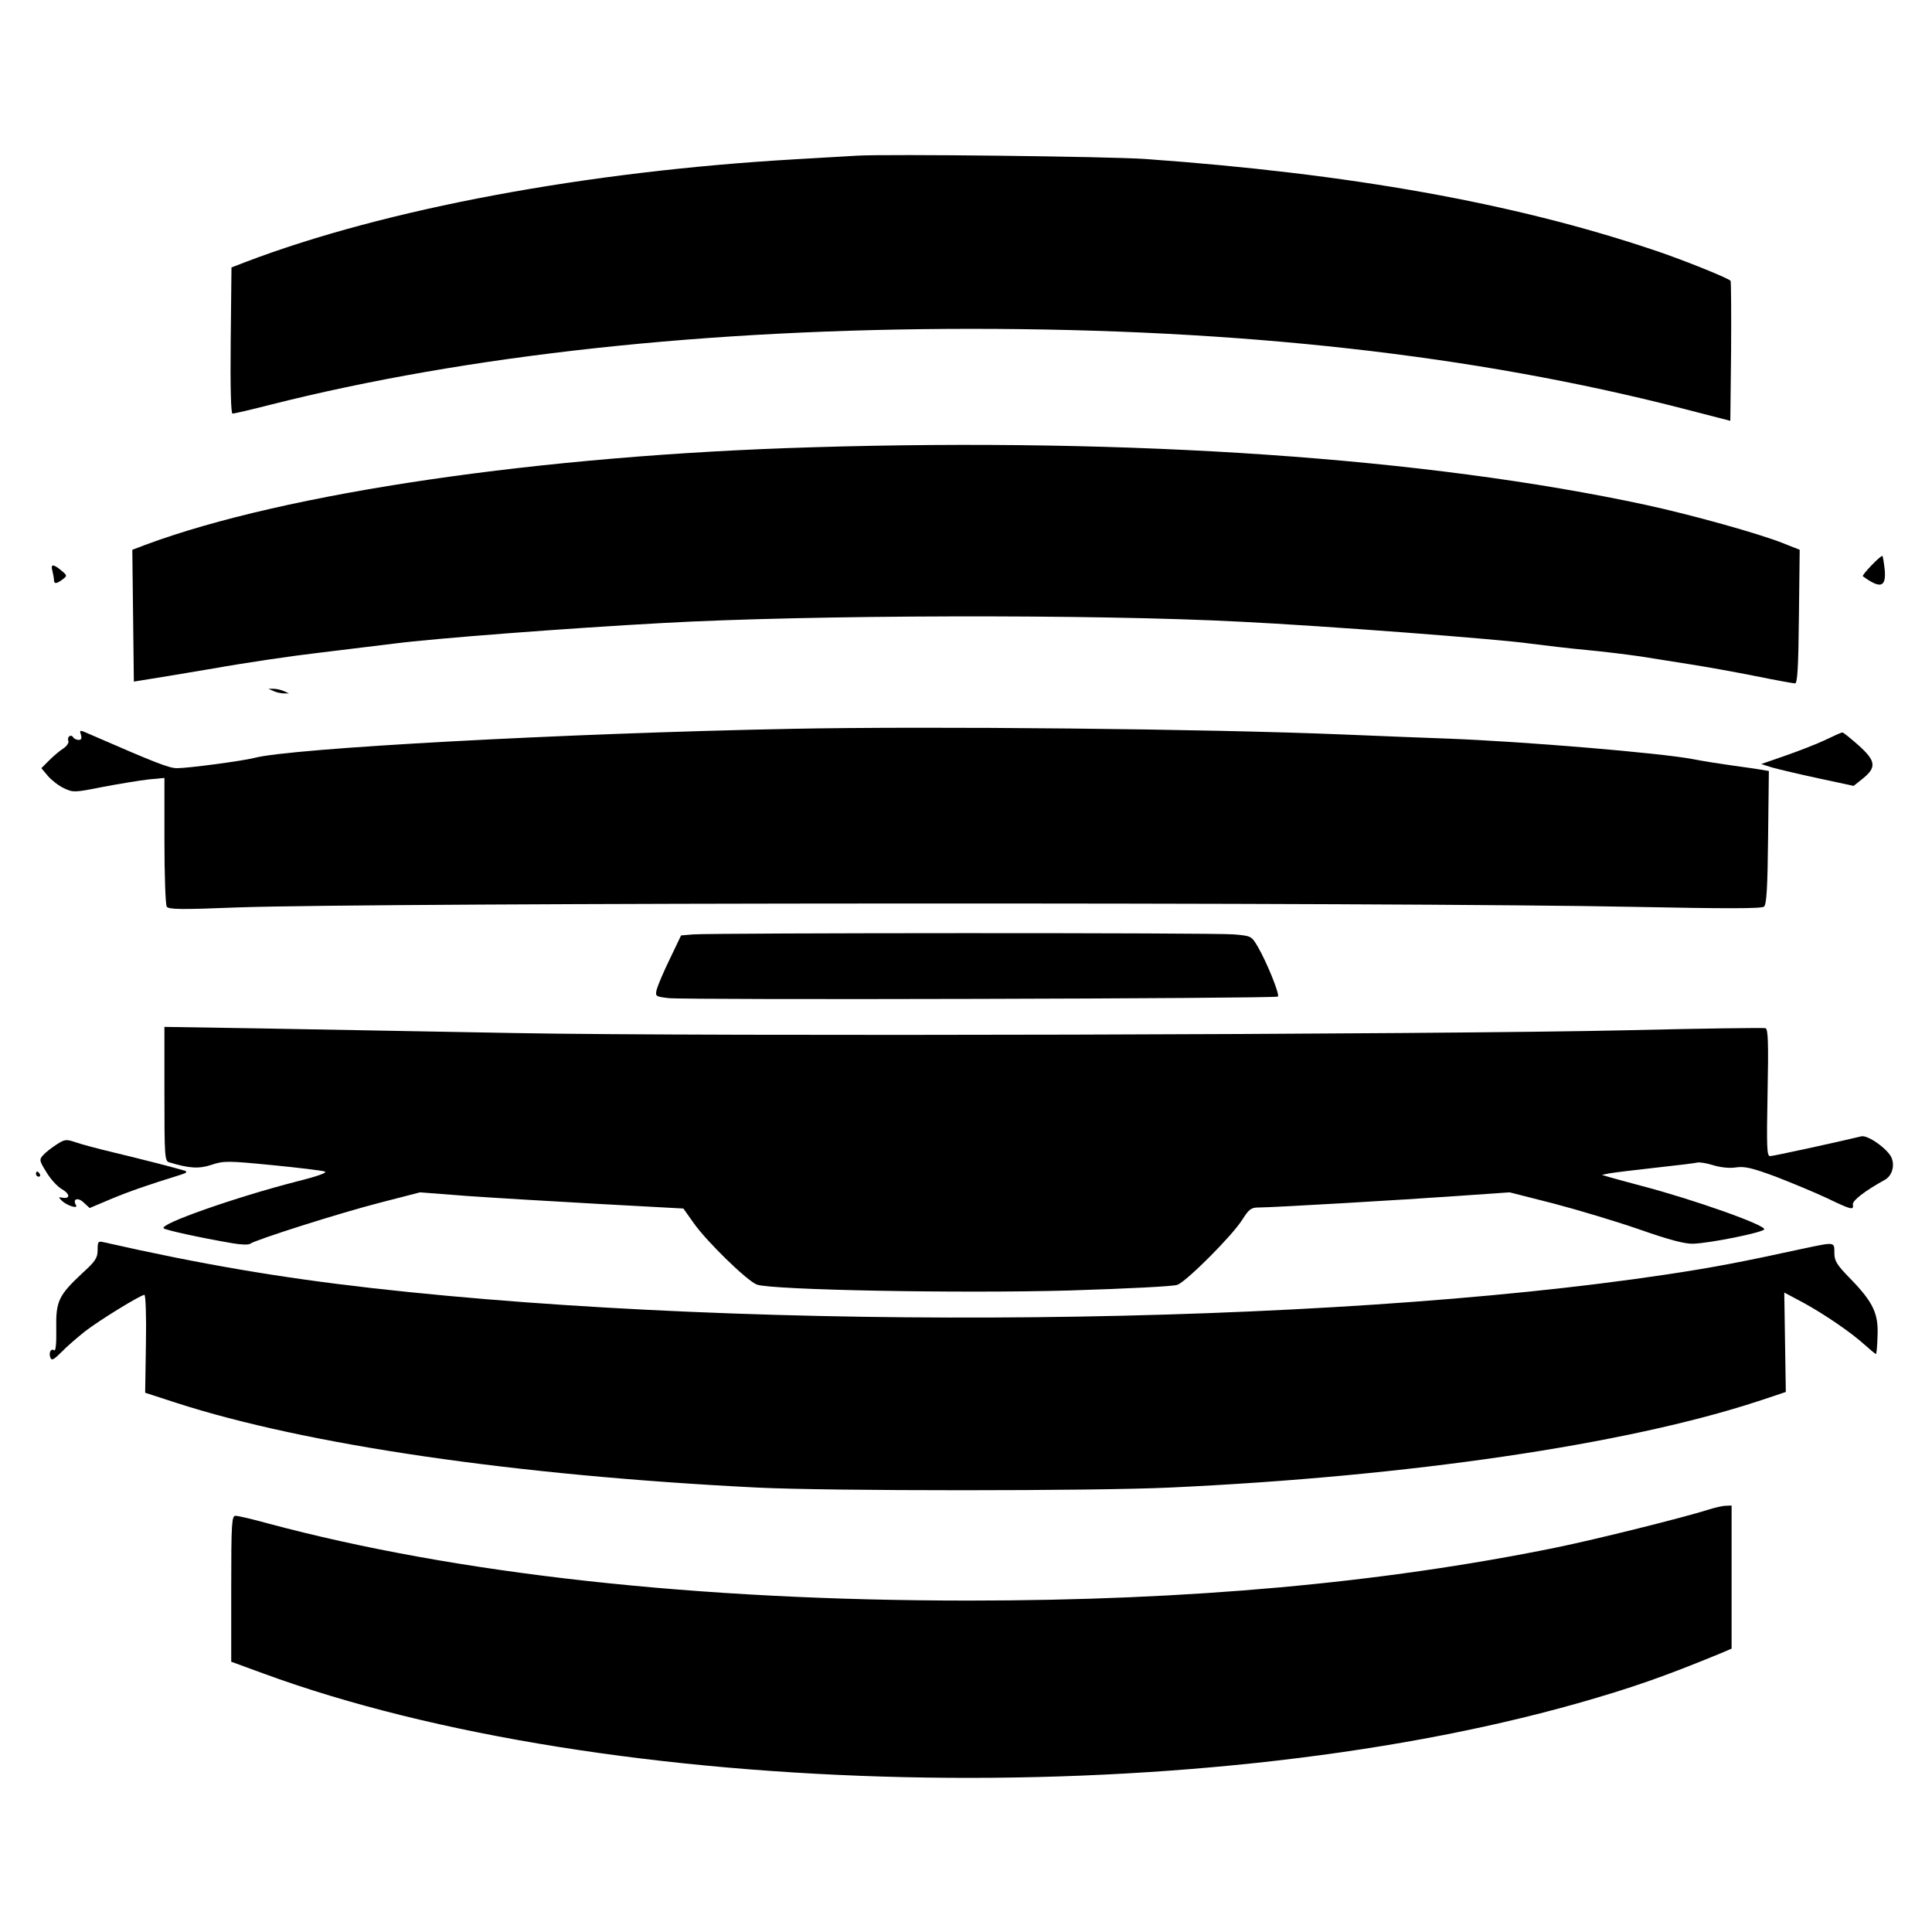 <?xml version="1.0" standalone="no"?>
<!DOCTYPE svg PUBLIC "-//W3C//DTD SVG 20010904//EN"
 "http://www.w3.org/TR/2001/REC-SVG-20010904/DTD/svg10.dtd">
<svg version="1.0" xmlns="http://www.w3.org/2000/svg"
 width="752pt" height="752pt" viewBox="0 0 752 752"
 preserveAspectRatio="xMidYMid meet">
<g transform="translate(0,752) scale(0.1,-0.1)"
fill="#000000" stroke="none">
<path d="M3335 6914 c-33 -2 -141 -8 -240 -14 -814 -47 -1595 -193 -2137 -399
l-57 -22 -3 -285 c-2 -184 1 -284 7 -284 6 0 71 15 145 34 771 195 1706 296
2730 296 1051 0 1958 -102 2765 -309 l190 -49 3 271 c1 148 0 272 -2 274 -12
12 -196 86 -306 122 -540 181 -1175 295 -1970 352 -142 10 -1007 20 -1125 13z"/>
<path d="M3160 5779 c-1052 -31 -2050 -177 -2595 -380 l-50 -19 3 -256 3 -257
37 6 c20 3 143 23 272 45 129 23 314 50 410 61 96 12 229 28 295 36 153 20
677 60 1045 80 569 32 1681 35 2250 5 326 -16 1008 -68 1125 -85 55 -7 154
-19 220 -25 66 -6 161 -18 210 -25 50 -8 137 -22 195 -31 58 -9 170 -29 250
-45 79 -16 150 -29 157 -29 9 0 13 59 15 260 l3 260 -63 25 c-95 38 -357 111
-537 150 -852 183 -1991 262 -3245 224z"/>
<path d="M7285 5320 c-21 -22 -37 -41 -34 -43 68 -50 91 -43 85 25 -3 28 -7
52 -9 54 -2 2 -21 -14 -42 -36z"/>
<path d="M204 5298 c3 -13 6 -29 6 -35 0 -17 10 -16 34 2 18 14 18 15 -5 34
-32 27 -43 26 -35 -1z"/>
<path d="M1065 4830 c11 -5 29 -9 40 -9 l20 0 -20 9 c-11 5 -29 9 -40 9 l-20
0 20 -9z"/>
<path d="M3075 4683 c-871 -17 -1941 -75 -2085 -113 -46 -12 -257 -40 -301
-40 -31 0 -82 20 -337 131 -43 19 -43 19 -37 -1 4 -14 2 -20 -9 -20 -8 0 -18
5 -21 10 -9 14 -25 2 -19 -14 3 -7 -6 -20 -19 -29 -13 -8 -38 -29 -55 -46
l-31 -31 26 -31 c14 -16 42 -38 62 -47 35 -17 41 -17 151 5 63 12 143 25 177
29 l63 6 0 -243 c0 -134 4 -250 9 -258 7 -11 53 -12 277 -3 531 19 4519 21
5443 2 347 -7 488 -7 497 1 10 8 14 71 16 269 l3 259 -30 5 c-16 3 -66 10
-110 16 -44 6 -114 17 -155 25 -124 24 -662 69 -955 80 -82 3 -265 10 -405 16
-526 22 -1605 33 -2155 22z"/>
<path d="M7105 4640 c-34 -16 -103 -43 -155 -61 l-95 -33 45 -14 c25 -7 106
-26 180 -42 l135 -29 35 28 c55 44 52 69 -16 130 -32 28 -60 51 -63 50 -4 0
-33 -13 -66 -29z"/>
<path d="M2698 3883 l-47 -4 -44 -92 c-25 -51 -47 -104 -51 -119 -6 -26 -4
-27 46 -33 67 -8 2364 -2 2372 6 8 8 -43 133 -77 192 -26 44 -26 44 -94 50
-70 7 -2021 6 -2105 0z"/>
<path d="M640 3262 c0 -240 1 -261 18 -266 79 -24 116 -26 165 -10 48 16 62
16 236 -1 102 -10 194 -21 205 -25 12 -4 -26 -18 -110 -39 -237 -61 -534 -165
-517 -182 8 -7 139 -36 267 -58 34 -6 64 -7 70 -2 20 15 346 119 506 160 l155
40 181 -14 c100 -7 331 -21 513 -31 l331 -18 39 -55 c50 -72 209 -227 247
-241 55 -21 786 -35 1216 -23 225 7 405 16 421 22 36 14 214 192 252 253 26
41 35 48 63 48 56 0 568 30 777 45 l201 14 173 -44 c95 -25 245 -70 334 -101
114 -40 175 -56 207 -55 66 2 273 44 277 56 5 17 -278 117 -477 169 -52 14
-108 29 -125 34 l-30 9 30 6 c17 3 98 13 180 22 83 9 156 18 162 20 7 2 34 -2
60 -10 29 -9 64 -13 90 -9 34 5 63 -2 155 -36 62 -24 151 -61 198 -83 96 -46
106 -49 102 -25 -2 15 47 53 125 96 28 16 39 55 25 87 -16 34 -92 88 -117 82
-91 -22 -343 -77 -355 -77 -13 0 -14 32 -10 246 4 197 2 248 -8 252 -7 2 -248
-1 -535 -8 -742 -17 -3581 -25 -4332 -11 -335 6 -780 14 -987 18 l-378 6 0
-261z"/>
<path d="M220 3065 c-19 -12 -43 -31 -52 -41 -16 -18 -15 -22 13 -67 16 -27
43 -56 59 -65 32 -18 35 -39 4 -34 -17 3 -17 2 -4 -11 19 -19 65 -34 56 -18
-15 24 7 32 29 11 l24 -22 83 35 c72 30 141 54 273 95 20 6 25 11 15 15 -32
10 -180 48 -281 72 -58 14 -123 31 -145 39 -36 12 -42 12 -74 -9z"/>
<path d="M140 2950 c0 -5 5 -10 11 -10 5 0 7 5 4 10 -3 6 -8 10 -11 10 -2 0
-4 -4 -4 -10z"/>
<path d="M380 2655 c0 -31 -8 -44 -60 -91 -92 -86 -103 -109 -101 -216 1 -57
-2 -88 -8 -84 -13 9 -22 -9 -15 -28 5 -13 13 -9 43 21 20 21 62 57 92 81 60
46 217 142 231 142 5 0 8 -85 6 -190 l-3 -191 120 -39 c507 -164 1321 -283
2260 -330 274 -14 1315 -14 1610 0 930 43 1776 168 2288 336 l108 36 -3 193
-3 194 75 -40 c82 -45 185 -115 241 -166 20 -18 38 -33 41 -33 2 0 5 31 6 69
4 87 -16 131 -104 222 -55 56 -64 71 -64 102 0 44 3 43 -121 17 -239 -52 -348
-73 -534 -101 -1339 -201 -3519 -224 -5035 -53 -362 41 -672 94 -1047 179 -21
5 -23 2 -23 -30z"/>
<path d="M6650 1644 c-98 -31 -434 -115 -595 -148 -679 -138 -1427 -206 -2285
-206 -1054 0 -1991 103 -2726 300 -61 17 -118 30 -127 30 -15 0 -17 -26 -17
-284 l0 -284 123 -45 c1343 -494 3603 -545 5117 -117 211 60 337 104 558 195
l42 18 0 279 0 278 -22 -1 c-13 0 -43 -7 -68 -15z"/>
</g>
</svg>
